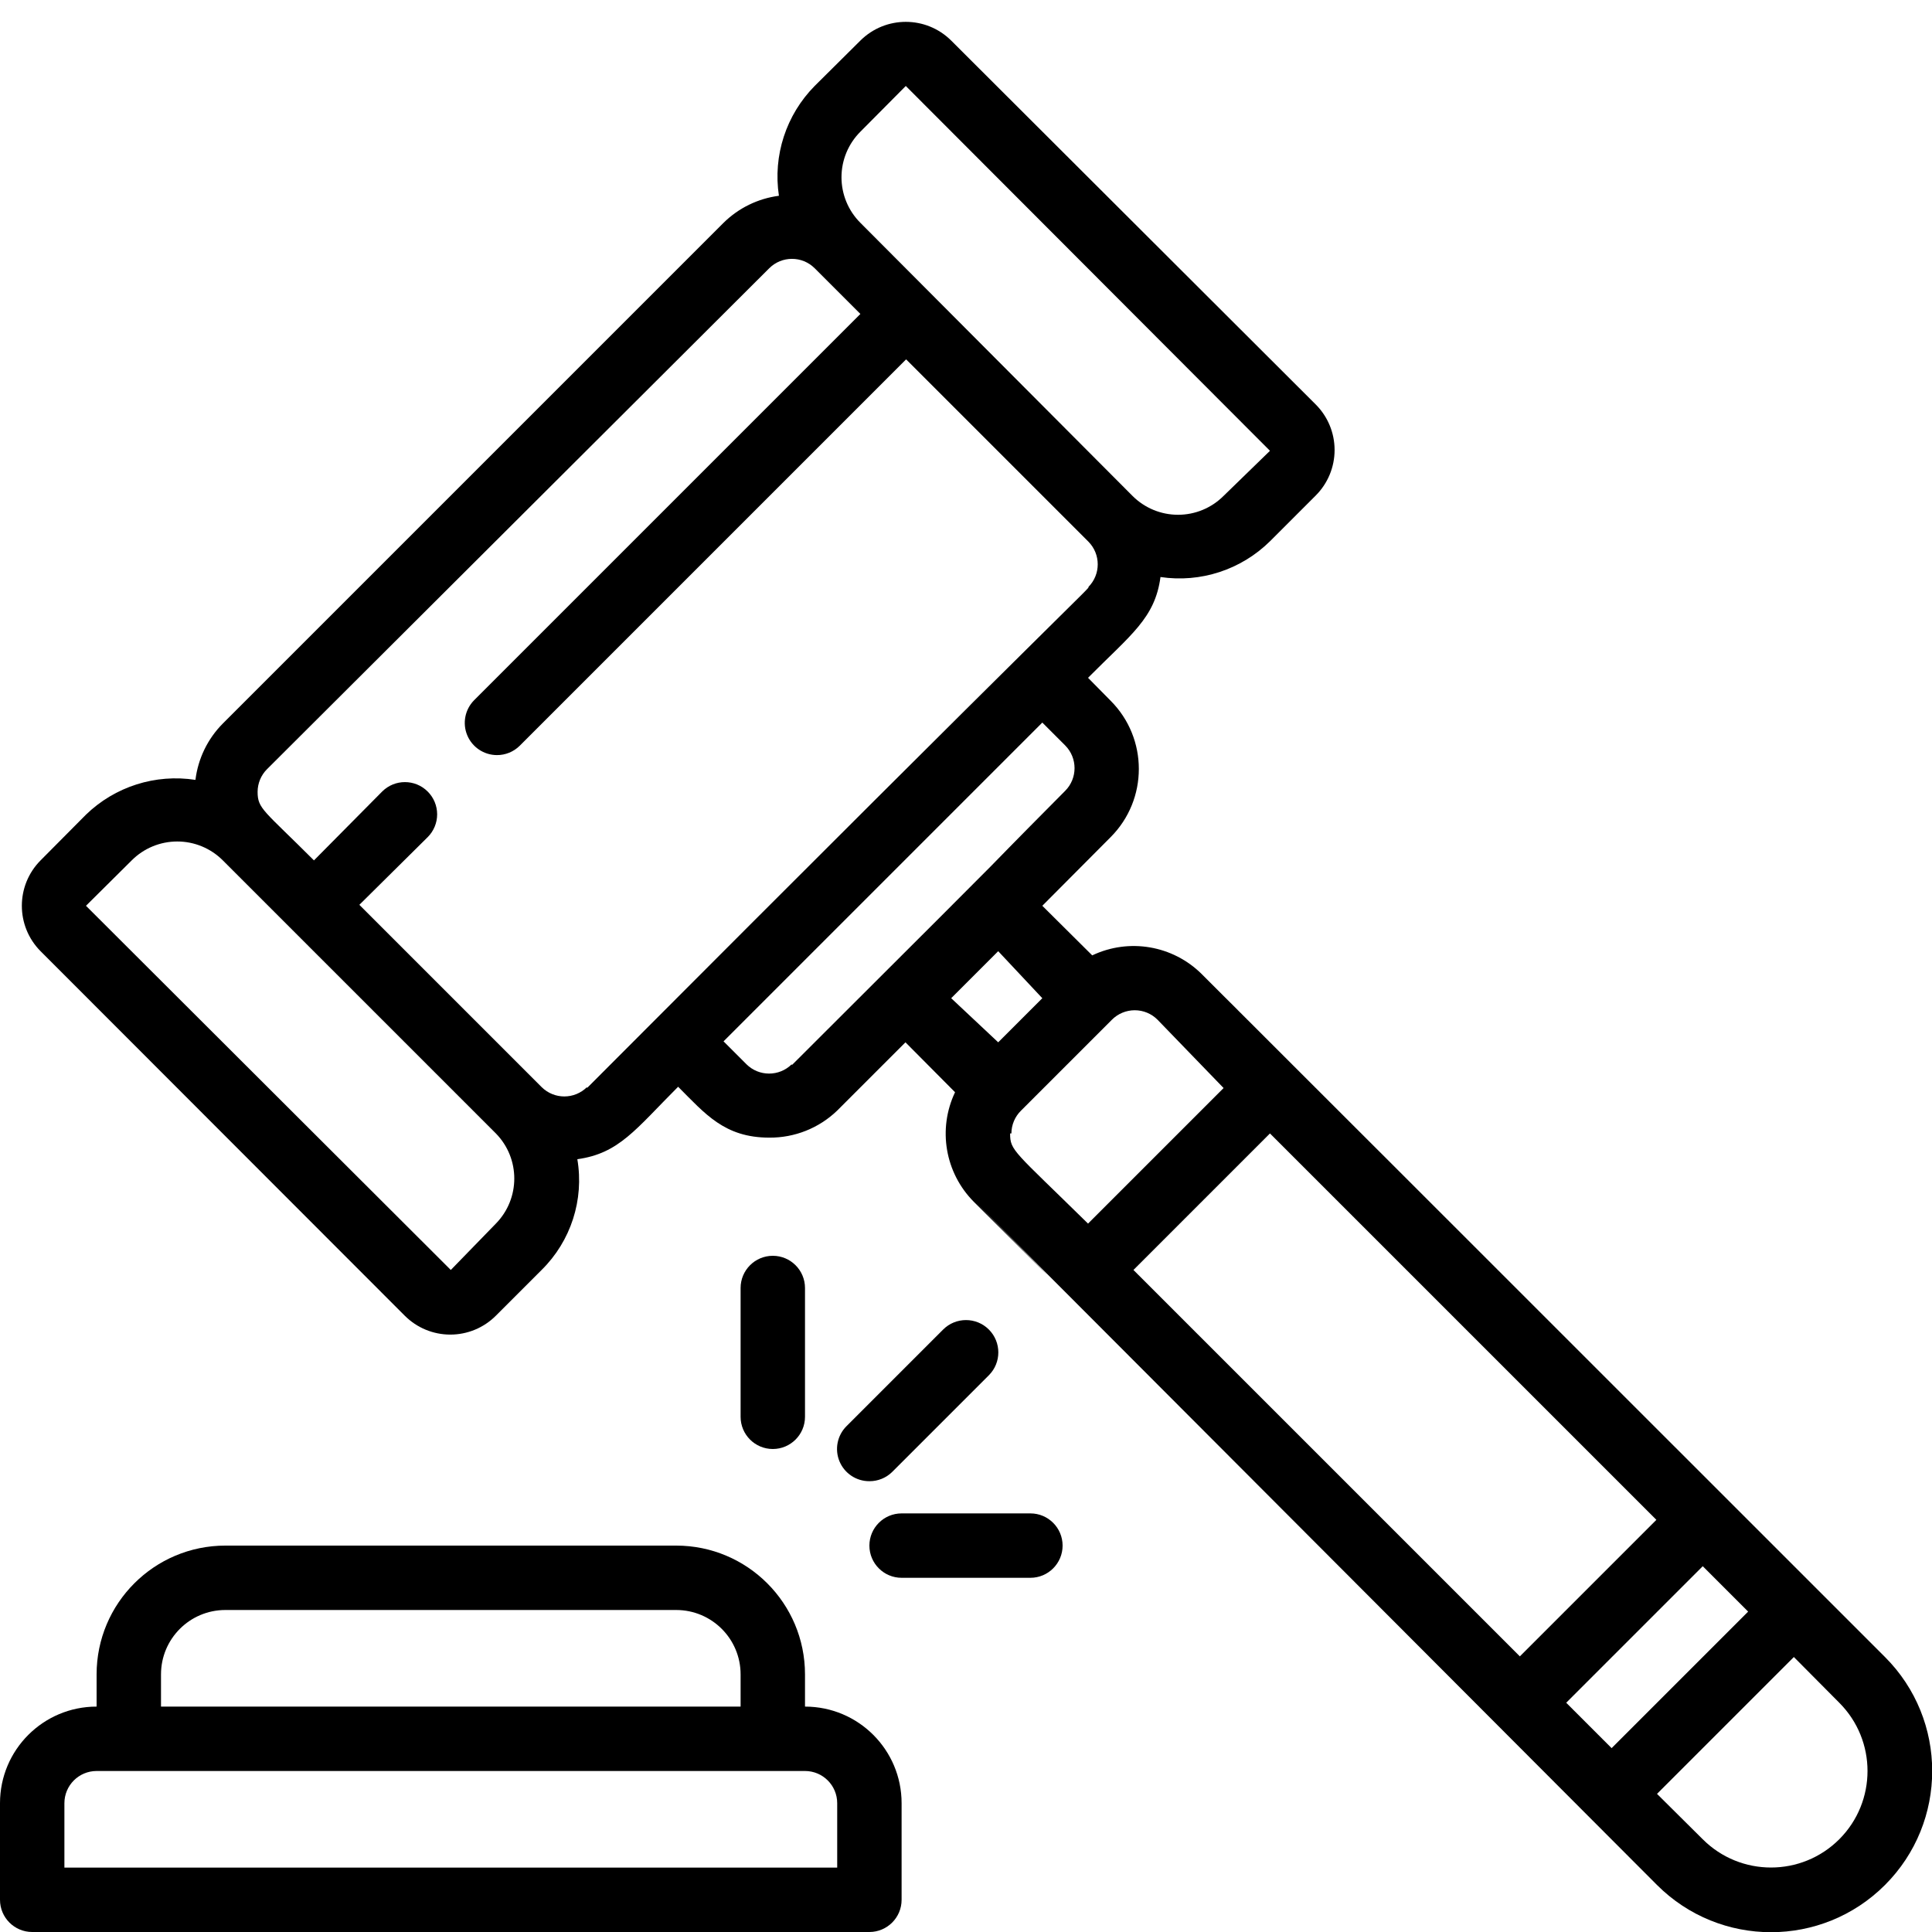 <svg xmlns="http://www.w3.org/2000/svg" height="512" viewBox="0 0 60 60" width="512"><g id="094---Law"><path id="Shape" d="m37.32 30.25c-.898-.891-2.258-1.123-3.4-.58l-1.55-1.54 2.12-2.13c1.17-1.171 1.17-3.069 0-4.24l-.7-.71c1.33-1.34 2.08-1.85 2.25-3.13 1.245.186 2.504-.226 3.4-1.11l1.42-1.42c.376-.375.587-.884.587-1.415s-.211-1.04-.587-1.415l-11.32-11.3c-.78-.775-2.04-.775-2.82 0l-1.42 1.41c-.887.898-1.299 2.162-1.11 3.41-.65.085-1.254.38-1.72.84l-15.55 15.55c-.47.473-.769 1.088-.85 1.75-1.24-.193-2.499.207-3.4 1.08l-1.41 1.42c-.775.78-.775 2.04 0 2.82l11.31 11.32c.375.376.884.587 1.415.587s1.04-.211 1.415-.587l1.42-1.42c.91-.897 1.324-2.181 1.11-3.44 1.3-.18 1.81-.93 3.13-2.25.84.84 1.44 1.58 2.83 1.58.786.007 1.544-.294 2.11-.84l2.12-2.12 1.54 1.55c-.543 1.142-.311 2.502.58 3.4 9.5 9.48-16.24-16.32 21.22 21.22 1.955 1.955 5.125 1.955 7.08-0 1.955-1.955 1.955-5.125 0-7.08-44.39-44.38-1.39-1.39-21.22-21.21zm11.32 22.63 4.24-4.24 1.41 1.41-4.24 4.24zm-13.44-13.44 4.24-4.24 12 12-4.24 4.24zm-8.48-35.35 1.41-1.42 11.31 11.33-1.44 1.4c-.375.376-.884.587-1.415.587s-1.04-.211-1.415-.587l-8.45-8.48c-.376-.375-.587-.884-.587-1.415s.211-1.04.587-1.415zm-11.32 33.91-1.4 1.44-11.33-11.31 1.42-1.41c.375-.376.884-.587 1.415-.587s1.04.211 1.415.587l8.48 8.48c.762.778.762 2.022 0 2.8zm2.83-4.24c-.39.388-1.02.388-1.41 0l-5.66-5.66 2.12-2.1c.189-.188.296-.443.296-.71s-.106-.522-.296-.71c-.39-.388-1.02-.388-1.41 0l-2.12 2.14c-1.56-1.56-1.75-1.6-1.75-2.13.001-.262.105-.514.29-.7l15.6-15.56c.39-.388 1.02-.388 1.41 0l1.42 1.42-12 12c-.281.287-.364.715-.209 1.085.155.371.517.613.919.615.266.002.521-.103.71-.29l12-12 5.66 5.66c.388.39.388 1.02 0 1.41.09 0-.14.09-15.57 15.56zm6.36-.71c-.39.388-1.02.388-1.41 0l-.71-.71 9.9-9.9.71.71c.388.39.388 1.02 0 1.41-4.01 4.04.67-.62-8.49 8.52zm6.41-3.51 1.37 1.46-1.37 1.37-1.46-1.37zm.41 5.66c.001-.267.109-.523.3-.71l2.82-2.82c.188-.189.443-.296.71-.296s.522.106.71.296l2.05 2.12-4.21 4.21c-2.31-2.27-2.42-2.26-2.42-2.8zm25.71 21.92c-1.171 1.17-3.069 1.17-4.24 0l-1.42-1.41 4.25-4.25 1.41 1.42c1.17 1.171 1.17 3.069 0 4.24z"></path><path id="Shape" d="m25 53v-1c0-2.209-1.791-4-4-4h-14c-2.209 0-4 1.791-4 4v1c-1.657 0-3 1.343-3 3v3c0 .552.448 1 1 1h26c.552 0 1-.448 1-1v-3c0-1.657-1.343-3-3-3zm-20-1c0-1.105.895-2 2-2h14c1.105 0 2 .895 2 2v1h-18zm21 6h-24v-2c0-.552.448-1 1-1h22c.552 0 1 .448 1 1z"></path><path id="Shape" d="m25 44v-4c0-.552-.448-1-1-1s-1 .448-1 1v4c0 .552.448 1 1 1s1-.448 1-1z"></path><path id="Shape" d="m32 47h-4c-.552 0-1 .448-1 1s.448 1 1 1h4c.552 0 1-.448 1-1s-.448-1-1-1z"></path><path id="Shape" d="m27.71 45.71 3-3c.392-.392.392-1.028 0-1.42-.392-.392-1.028-.392-1.42 0l-3 3c-.288.286-.375.718-.219 1.093.156.375.523.619.929.617.266.002.521-.103.71-.29z"></path></g></svg>